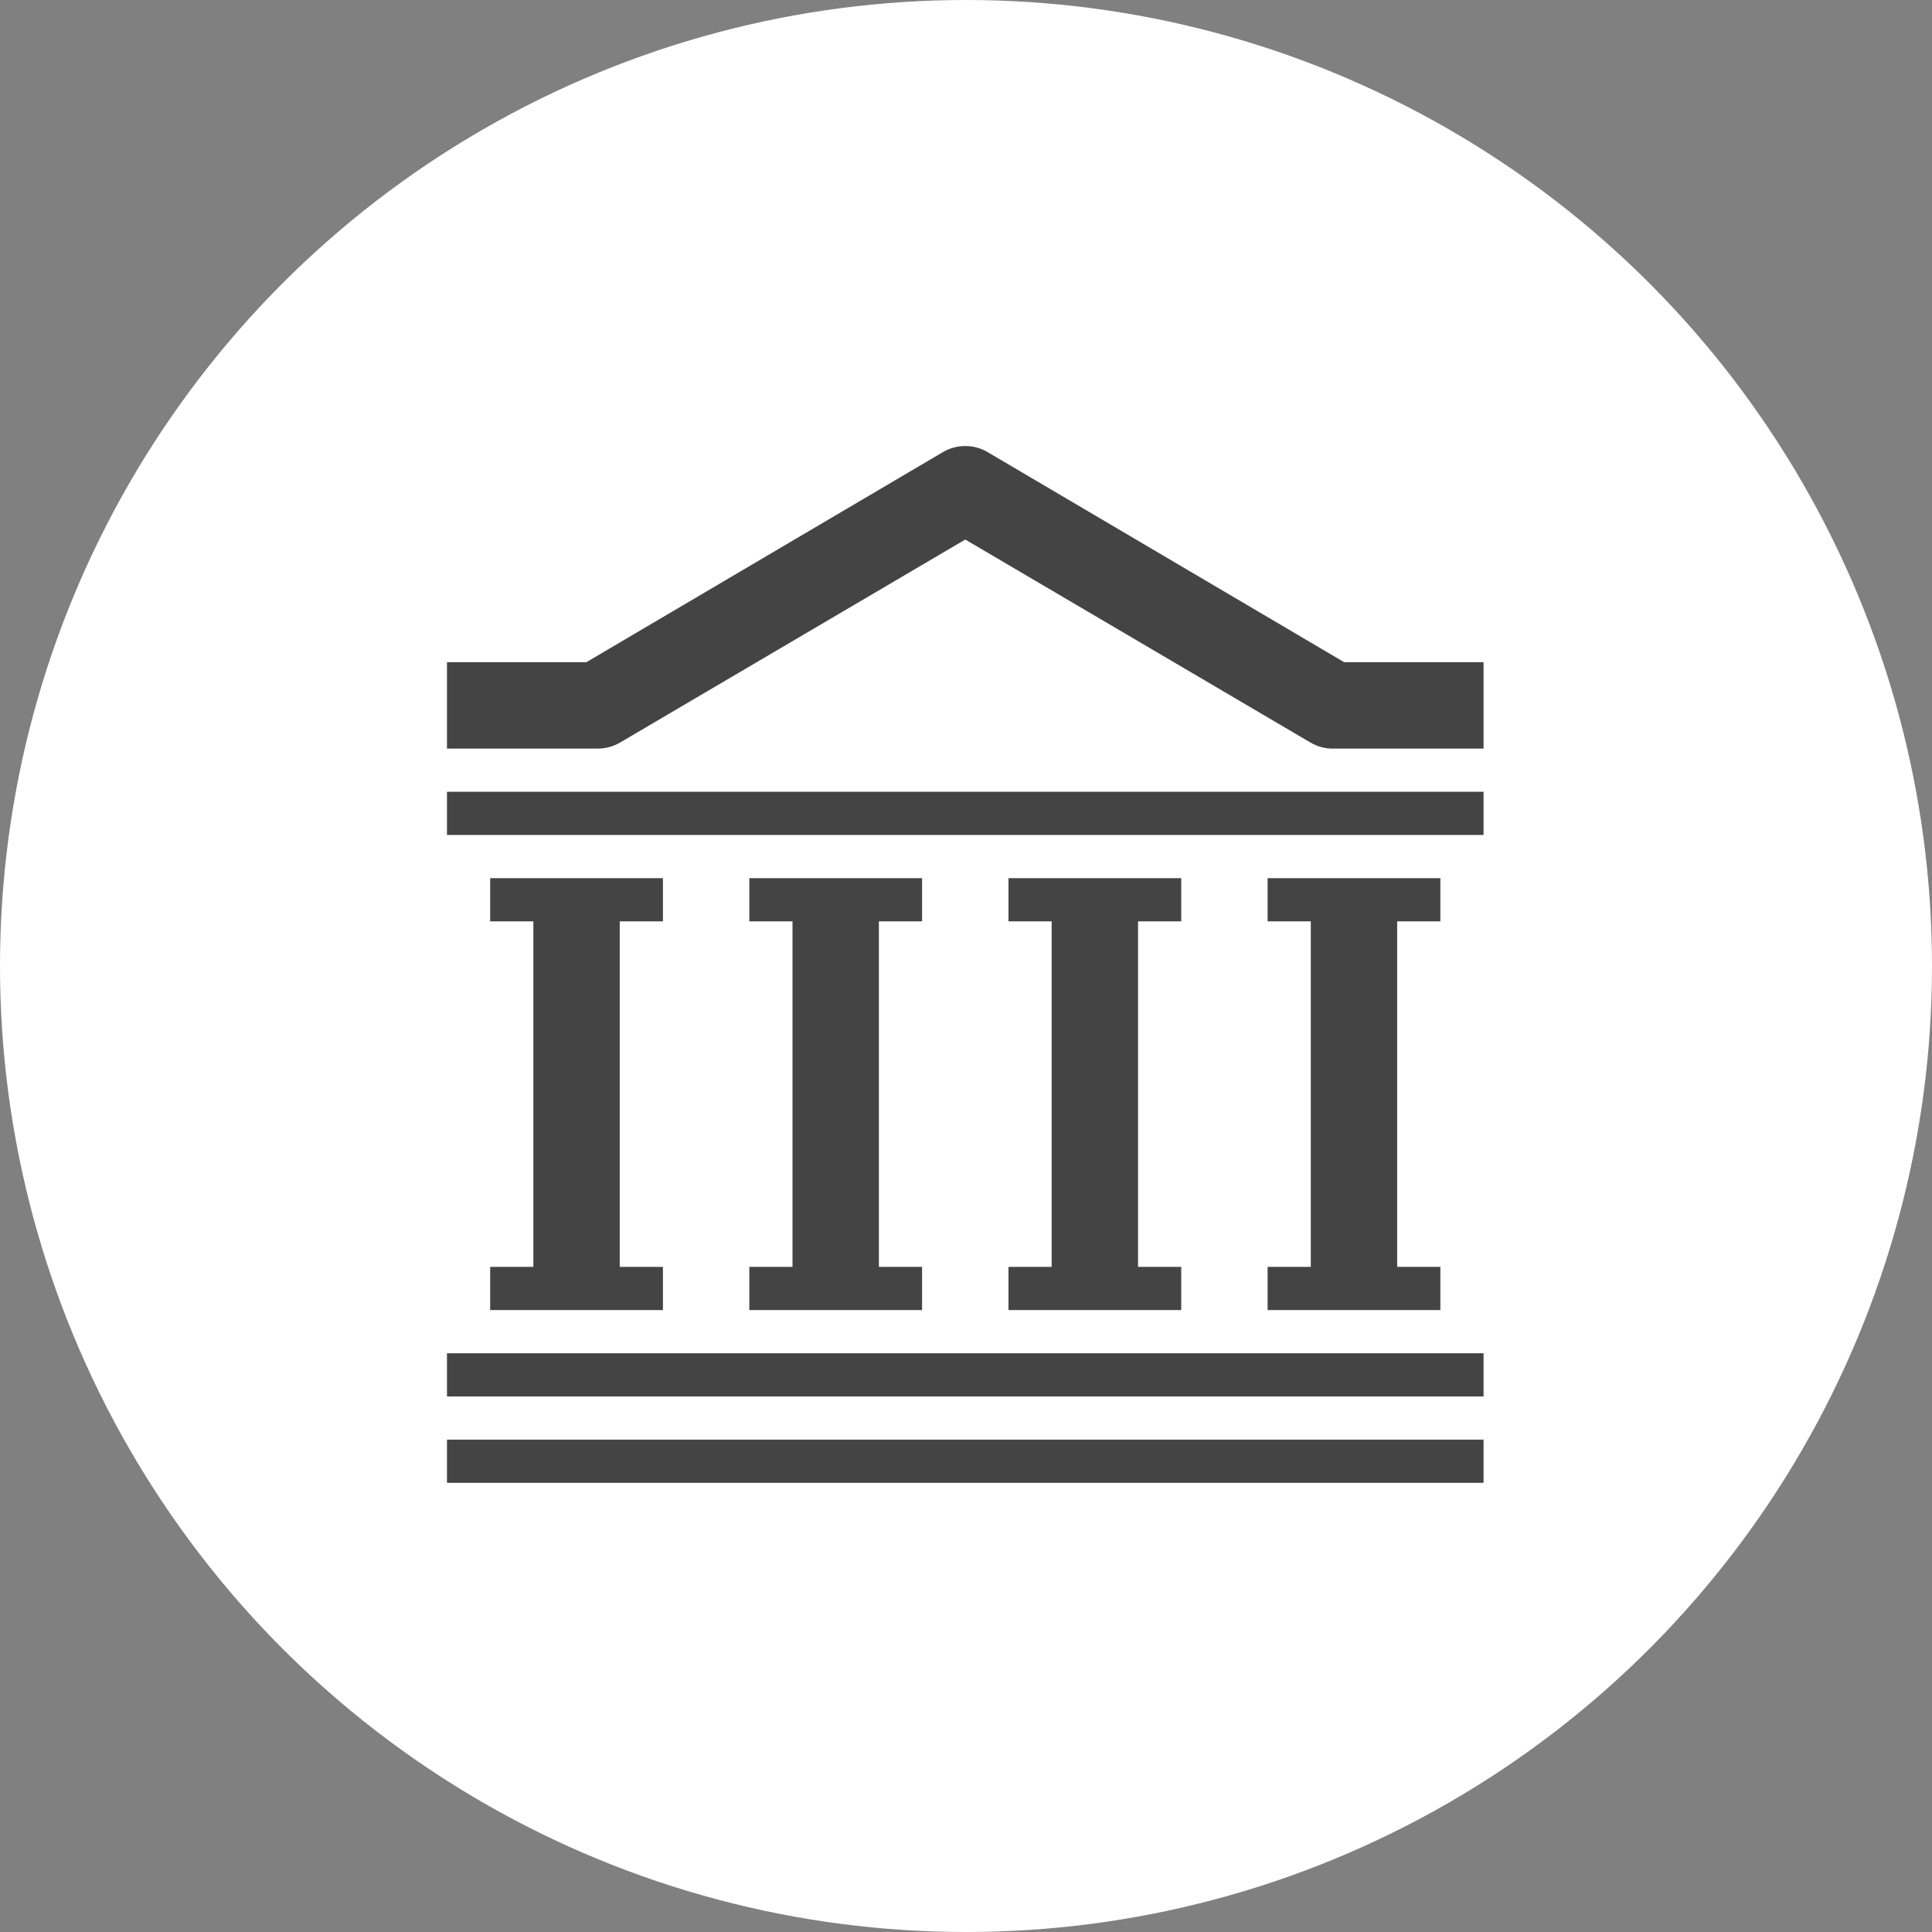 <?xml version="1.0" encoding="UTF-8" standalone="no"?>
<!DOCTYPE svg PUBLIC "-//W3C//DTD SVG 1.1//EN" "http://www.w3.org/Graphics/SVG/1.1/DTD/svg11.dtd">
<svg width="100%" height="100%" viewBox="0 0 450 450" version="1.1" xmlns="http://www.w3.org/2000/svg" xmlns:xlink="http://www.w3.org/1999/xlink" xml:space="preserve" xmlns:serif="http://www.serif.com/" style="fill-rule:evenodd;clip-rule:evenodd;stroke-linejoin:round;stroke-miterlimit:2;">
    <rect x="0" y="0" width="450" height="450" fill="#808080" stroke="none"/>
    <circle cx="225" cy="225" r="225" style="fill:white;"/>
    <g transform="matrix(10.06,0,0,10.06,-7139.09,-13416.7)">
        <g transform="matrix(1,0,0,1,0,-5465.05)">
            <path d="M740.773,6814.05L732.508,6809.18C732.195,6809 731.805,6809 731.492,6809.18L723.227,6814.05L720,6814.05L720,6816.05L723.5,6816.05C723.68,6816.05 723.852,6816 724.008,6815.91L732,6811.21L739.992,6815.91C740.148,6816 740.32,6816.05 740.5,6816.05L744,6816.05L744,6814.05L740.773,6814.05Z" style="fill:rgb(68,68,68);fill-rule:nonzero;"/>
        </g>
        <g transform="matrix(1,0,0,1,0,-5455)">
            <rect x="720" y="6807" width="24" height="1" style="fill:rgb(68,68,68);"/>
        </g>
        <g transform="matrix(1,0,0,1,0,-5442)">
            <path d="M721,6805L721,6806L725,6806L725,6805L724,6805L724,6797L725,6797L725,6796L721,6796L721,6797L722,6797L722,6805L721,6805Z" style="fill:rgb(68,68,68);fill-rule:nonzero;"/>
        </g>
        <g transform="matrix(1,0,0,1,0,-5442)">
            <path d="M727,6805L727,6806L731,6806L731,6805L730,6805L730,6797L731,6797L731,6796L727,6796L727,6797L728,6797L728,6805L727,6805Z" style="fill:rgb(68,68,68);fill-rule:nonzero;"/>
        </g>
        <g transform="matrix(1,0,0,1,0,-5442)">
            <path d="M733,6805L733,6806L737,6806L737,6805L736,6805L736,6797L737,6797L737,6796L733,6796L733,6797L734,6797L734,6805L733,6805Z" style="fill:rgb(68,68,68);fill-rule:nonzero;"/>
        </g>
        <g transform="matrix(1,0,0,1,0,-5442)">
            <path d="M739,6805L739,6806L743,6806L743,6805L742,6805L742,6797L743,6797L743,6796L739,6796L739,6797L740,6797L740,6805L739,6805Z" style="fill:rgb(68,68,68);fill-rule:nonzero;"/>
        </g>
        <g transform="matrix(1,0,0,1,0,-5429)">
            <rect x="720" y="6794" width="24" height="1" style="fill:rgb(68,68,68);"/>
        </g>
        <g transform="matrix(1,0,0,1,0,-5425)">
            <rect x="720" y="6792" width="24" height="1" style="fill:rgb(68,68,68);"/>
        </g>
    </g>
</svg>
